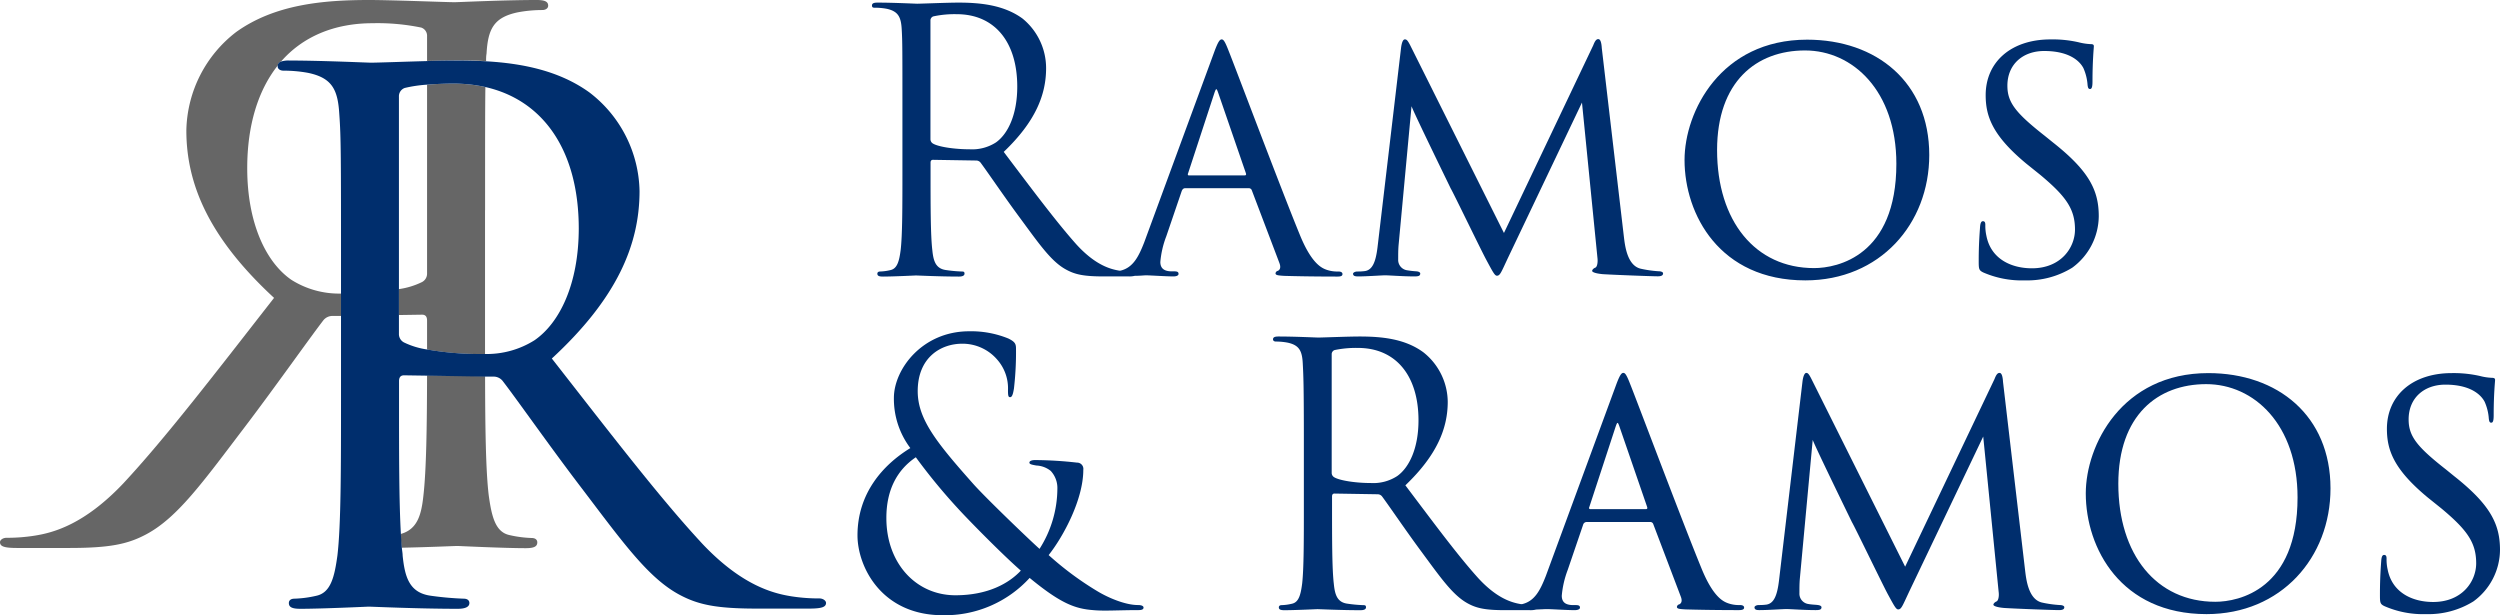 <?xml version="1.0" encoding="UTF-8"?> <svg xmlns="http://www.w3.org/2000/svg" viewBox="0 0 498.52 122.68"><defs><style>.cls-1{fill:none;}.cls-2{fill:#002e6d;}.cls-3{fill:#666;}</style></defs><g id="Layer_2" data-name="Layer 2"><g id="desktop"><path class="cls-1" d="M237.06,35h11.17c.28,0,.28-.22.21-.43l-5.51-16c-.35-1-.42-1-.77,0l-5.24,16C236.78,34.83,236.92,35,237.06,35Z"></path><path class="cls-1" d="M190.5,118.7c6.49,0,10.68-2.38,13.05-4.91-3.91-3.39-10.75-10.39-12.56-12.42a116.44,116.44,0,0,1-8.38-10.18c-3.63,2.45-5.87,6.35-5.87,12.13C176.74,112.35,182.68,118.7,190.5,118.7Z"></path><path class="cls-1" d="M270.79,69.38a20.85,20.85,0,0,0-4.68.43.88.88,0,0,0-.56.87V94.29a1,1,0,0,0,.49.87c1,.65,4.26,1.16,7.33,1.16a8.76,8.76,0,0,0,5.23-1.38c2.45-1.73,4.26-5.63,4.26-11.12C282.86,74.79,278.25,69.38,270.79,69.38Z"></path><path class="cls-1" d="M322.94,85.12c-.35-1-.42-1-.77,0l-5.24,16c-.14.29,0,.44.14.44h11.17c.28,0,.28-.22.21-.44Z"></path><path class="cls-1" d="M361.75,53.46c4.68,0,16.41-2.46,16.41-20.8,0-14.52-8.66-22.6-18.22-22.6s-17.53,6.21-17.53,19.86C342.41,44.07,350,53.46,361.75,53.46Z"></path><path class="cls-1" d="M441.76,120c4.68,0,16.4-2.45,16.4-20.8,0-14.51-8.65-22.6-18.22-22.6s-17.52,6.21-17.52,19.86C422.42,110.62,430,120,441.76,120Z"></path><path class="cls-2" d="M174.44,1.54a12.9,12.9,0,0,1,2.37.21c2.31.5,2.87,1.66,3,4.12.14,2.31.14,4.33.14,15.6V34.18c0,6.93,0,12.63-.35,15.67-.28,2.09-.63,3.68-2,4a10,10,0,0,1-2.09.29c-.42,0-.56.22-.56.43,0,.44.35.58,1.12.58,2.09,0,6.49-.22,6.56-.22.35,0,4.75.22,8.59.22.76,0,1.11-.22,1.11-.58s-.14-.43-.56-.43a28.31,28.31,0,0,1-3.14-.29c-2.09-.29-2.51-1.88-2.72-4-.35-3-.35-8.74-.35-15.67V32.44c0-.36.14-.57.49-.57l8.59.14a1.1,1.1,0,0,1,.9.43c1.4,1.88,4.68,6.72,7.61,10.69,4,5.42,6.43,9,9.43,10.62,1.81,1,3.56,1.37,7.47,1.37H225a4.86,4.86,0,0,0,1.3-.12c1.07,0,1.88-.1,2.2-.1.76,0,4,.22,5.51.22.49,0,1-.14,1-.5s-.21-.51-.84-.51h-.49c-1.53,0-2.3-.58-2.3-1.88a18.7,18.7,0,0,1,1.19-5.12l3.07-9c.14-.36.35-.58.7-.58h12.7a.62.62,0,0,1,.56.36l5.51,14.52c.42,1.08,0,1.44-.27,1.59a.59.59,0,0,0-.49.5c0,.36.42.43,1.74.51,4.68.14,9.91.14,10.61.14s1-.14,1-.5-.35-.51-.84-.51a6.46,6.46,0,0,1-2.37-.36c-1-.36-3-1.3-5.31-7-3.7-9-13.19-34.23-14.17-36.61-.77-2-1.05-2.31-1.4-2.31s-.69.36-1.46,2.45l-14,38.06c-1.1,2.8-2.2,5-4.71,5.6l-.25,0c-1.75-.29-4.75-1.08-8.52-5.2-4-4.48-8.79-10.9-14.52-18.48,6.29-6,8.45-11.34,8.45-16.69A12.75,12.75,0,0,0,203.9,3.7C200.2,1,195.52.52,191.13.52c-2.17,0-7.47.22-8.24.22-.35,0-4.75-.22-7.89-.22-.77,0-1.12.15-1.12.58S174.16,1.54,174.44,1.54Zm62.48,33,5.24-16c.35-1,.42-1,.77,0l5.51,16c.07.21.07.43-.21.43H237.06C236.92,35,236.78,34.83,236.92,34.54ZM185.54,4.13a.86.86,0,0,1,.56-.86,20.1,20.1,0,0,1,4.68-.44c7.47,0,12.07,5.42,12.07,14.45,0,5.49-1.81,9.39-4.25,11.12a8.78,8.78,0,0,1-5.24,1.37c-3.07,0-6.28-.5-7.33-1.15a1,1,0,0,1-.49-.87Z"></path><path class="cls-2" d="M270.85,55.12c1.75,0,4.68-.22,5.38-.22s3.56.22,5.79.22c.77,0,1.19-.07,1.19-.58,0-.14-.14-.36-.7-.43a18.19,18.19,0,0,1-1.95-.22,2.08,2.08,0,0,1-1.75-2.16c0-1.09,0-1.74.07-2.75l2.59-27.8c.55,1.52,7.4,15.52,7.81,16.39.42.65,6,12.21,7.13,14.3,1.32,2.46,1.67,3.11,2.09,3.11.63,0,.84-.65,2.16-3.47l14.8-31.06,3.08,30.92c.13,1-.07,1.87-.42,2s-.63.43-.63.65.56.5,2.09.65c2.24.14,9.78.43,11,.43.77,0,1.05-.22,1.05-.58s-.63-.43-.91-.43a22.91,22.91,0,0,1-3.56-.51c-2.72-.65-3.14-4.69-3.35-6.42l-4.4-37.56c-.07-1.15-.28-1.8-.7-1.8s-.69.43-1,1.23L299.9,46.46,281.19,9c-.49-.94-.7-1.15-1.05-1.15s-.63.58-.77,1.8l-4.68,39.65c-.35,2.89-1,4.62-2.65,4.77a10.39,10.39,0,0,1-1.32.07c-.63,0-.91.29-.91.43C269.81,55.05,270.23,55.12,270.85,55.12Z"></path><path class="cls-2" d="M360,55.91c14.87,0,24.71-11.26,24.71-25,0-14.52-10.54-23-24.36-23-17.25,0-24.44,14.37-24.44,24C335.92,42.77,342.9,55.91,360,55.91Zm-.07-45.85c9.56,0,18.22,8.08,18.22,22.6,0,18.34-11.73,20.8-16.41,20.8-11.73,0-19.34-9.39-19.34-23.54C342.41,16.27,350.23,10.06,359.94,10.06Z"></path><path class="cls-2" d="M395.48,54.33a19.26,19.26,0,0,0,8.3,1.58,17.08,17.08,0,0,0,9.43-2.52,12.85,12.85,0,0,0,5.3-10.26c0-5.13-1.88-9-9.14-14.73l-1.61-1.3c-5.79-4.55-7.47-6.65-7.47-10,0-4.33,3.14-6.93,7.33-6.93,5.87,0,7.47,2.74,7.82,3.39a10,10,0,0,1,.84,3.4c.07.5.14.79.49.79s.49-.43.49-1.52c0-4.18.27-6.71.27-7s-.13-.43-.62-.43a11.86,11.86,0,0,1-2.38-.36,23.11,23.11,0,0,0-5.65-.58c-7.82,0-12.92,4.47-12.92,11.12,0,4.26,1.4,8.09,8.1,13.65l2.79,2.24c5.1,4.26,6.92,6.78,6.92,10.9,0,3.61-2.8,7.73-8.59,7.73-4.05,0-8.17-1.81-9.08-6.5a9.26,9.26,0,0,1-.21-2.17c0-.5-.14-.72-.48-.72s-.49.36-.56,1c-.07,1-.28,3.47-.28,6.79C394.57,53.6,394.57,53.89,395.48,54.33Z"></path><path class="cls-2" d="M188,122.68a22.88,22.88,0,0,0,17.32-7.44c6.21,5.12,9.07,6.14,12.63,6.42,2.24.22,5,0,9.08,0,.63,0,1-.14,1-.5s-.49-.51-1.12-.51c-2.51,0-5.93-1.44-8.17-2.81a62.32,62.32,0,0,1-9.63-7.15c3.07-3.9,6.91-11.2,6.91-17a1.25,1.25,0,0,0-1.26-1.44,76.81,76.81,0,0,0-8.38-.51c-.55,0-1.11.15-1.11.51s.63.43,1.39.58a4.89,4.89,0,0,1,2.87,1.08,5,5,0,0,1,1.32,3.54,22.53,22.53,0,0,1-3.56,12c-2.23-2-10.82-10.26-13.19-12.93C186.8,88.3,183,83.61,183,78c0-6.79,4.68-9.46,8.86-9.46a9.1,9.1,0,0,1,7,3.18A8.65,8.65,0,0,1,201,77.83c0,1.08.07,1.37.42,1.37s.56-.43.77-1.73a63,63,0,0,0,.41-7.8c0-1-.06-1.45-1.53-2.17a19.66,19.66,0,0,0-7.82-1.44c-9.35,0-15,7.58-15,13.29a16.28,16.28,0,0,0,3.28,10c-5.44,3.32-10.54,9-10.54,17.41C171,113,175.77,122.68,188,122.68Zm-5.37-31.49A116.44,116.44,0,0,0,191,101.37c1.81,2,8.65,9,12.56,12.42-2.37,2.53-6.56,4.91-13.05,4.91-7.82,0-13.76-6.35-13.76-15.38C176.74,97.54,179,93.64,182.61,91.19Z"></path><path class="cls-2" d="M334.87,120.51a.59.59,0,0,0-.48.5c0,.37.41.44,1.74.51,4.68.14,9.91.14,10.61.14s1.05-.14,1.05-.5-.35-.51-.84-.51a6.46,6.46,0,0,1-2.37-.36c-1-.36-3-1.3-5.31-7-3.7-9-13.19-34.23-14.17-36.62-.77-2-1.05-2.31-1.4-2.31s-.69.36-1.46,2.46l-14,38.06c-1.1,2.8-2.2,5-4.72,5.59l-.24,0c-1.75-.29-4.75-1.09-8.52-5.2-4.05-4.48-8.8-10.91-14.52-18.49,6.28-6,8.45-11.34,8.45-16.68a12.73,12.73,0,0,0-4.82-9.82c-3.7-2.75-8.38-3.18-12.78-3.18-2.16,0-7.47.21-8.23.21-.35,0-4.75-.21-7.89-.21-.77,0-1.12.14-1.12.58,0,.28.28.43.56.43a12.14,12.14,0,0,1,2.37.22c2.31.5,2.87,1.66,3,4.11S260,76.74,260,88v12.71c0,6.94,0,12.64-.34,15.67-.28,2.1-.63,3.69-2,4a10,10,0,0,1-2.09.29c-.42,0-.56.22-.56.44,0,.43.35.57,1.12.57,2.09,0,6.49-.21,6.56-.21.35,0,4.75.21,8.58.21.77,0,1.12-.21,1.12-.57s-.14-.44-.56-.44a28.1,28.1,0,0,1-3.14-.29c-2.09-.28-2.51-1.87-2.72-4-.35-3-.35-8.73-.35-15.67V99c0-.36.14-.58.49-.58l8.58.14a1.12,1.12,0,0,1,.91.44c1.4,1.88,4.68,6.72,7.61,10.69,4,5.41,6.42,8.95,9.43,10.61,1.81,1,3.56,1.37,7.47,1.37H305a4.47,4.47,0,0,0,1.3-.12c1.06-.05,1.88-.09,2.2-.09.76,0,4,.21,5.51.21.49,0,1.05-.14,1.05-.5s-.21-.51-.84-.51h-.49c-1.54,0-2.3-.57-2.3-1.87a19,19,0,0,1,1.18-5.13l3.07-9a.74.74,0,0,1,.7-.57h12.71a.62.62,0,0,1,.56.36l5.51,14.51C335.57,120,335.15,120.36,334.87,120.51ZM278.6,94.94a8.76,8.76,0,0,1-5.23,1.38c-3.07,0-6.29-.51-7.33-1.16a1,1,0,0,1-.49-.87V70.68a.88.88,0,0,1,.56-.87,20.85,20.85,0,0,1,4.68-.43c7.46,0,12.07,5.41,12.07,14.44C282.86,89.31,281.05,93.21,278.6,94.94Zm49.64,6.58H317.07c-.14,0-.28-.15-.14-.44l5.24-16c.35-1,.42-1,.77,0l5.51,16C328.52,101.3,328.52,101.52,328.24,101.52Z"></path><path class="cls-2" d="M398.12,119.93c-.34.15-.62.43-.62.65s.56.51,2.09.65c2.23.15,9.77.43,11,.43.77,0,1.05-.21,1.05-.57s-.63-.44-.91-.44a22.81,22.81,0,0,1-3.56-.5c-2.72-.65-3.14-4.7-3.35-6.43l-4.4-37.55c-.07-1.16-.28-1.81-.7-1.81s-.69.43-1,1.23L379.9,113,361.19,75.52c-.48-.94-.69-1.16-1-1.16s-.63.58-.77,1.81l-4.68,39.65c-.35,2.88-1,4.62-2.65,4.76a10.45,10.45,0,0,1-1.33.07c-.63,0-.9.29-.9.44,0,.5.41.57,1,.57,1.75,0,4.68-.21,5.38-.21s3.56.21,5.79.21c.77,0,1.19-.07,1.19-.57,0-.15-.14-.36-.7-.44s-1.19-.07-1.95-.21a2.08,2.08,0,0,1-1.75-2.17c0-1.08,0-1.73.07-2.74l2.58-27.81c.56,1.52,7.4,15.53,7.82,16.4.42.65,6,12.2,7.12,14.3,1.33,2.45,1.68,3.1,2.1,3.1.63,0,.84-.65,2.16-3.47l14.8-31,3.07,30.91C398.68,118.92,398.47,119.79,398.12,119.93Z"></path><path class="cls-2" d="M440,122.46c14.87,0,24.72-11.27,24.72-25.06,0-14.52-10.54-23-24.37-23-17.24,0-24.43,14.37-24.43,24C415.93,109.32,422.91,122.46,440,122.46Zm-.07-45.86c9.57,0,18.22,8.09,18.22,22.6,0,18.35-11.72,20.8-16.4,20.8-11.73,0-19.34-9.38-19.34-23.54C422.42,82.81,430.24,76.6,439.94,76.6Z"></path><path class="cls-2" d="M475.48,120.87a19.19,19.19,0,0,0,8.31,1.59,17,17,0,0,0,9.42-2.53,12.81,12.81,0,0,0,5.31-10.25c0-5.13-1.88-9-9.15-14.74l-1.6-1.3c-5.79-4.54-7.47-6.64-7.47-10,0-4.34,3.14-6.94,7.33-6.94,5.86,0,7.47,2.75,7.82,3.4a9.92,9.92,0,0,1,.84,3.39c.07.51.14.8.49.8s.48-.44.48-1.52c0-4.19.28-6.72.28-7s-.14-.43-.62-.43a11.13,11.13,0,0,1-2.38-.36,23.67,23.67,0,0,0-5.65-.58c-7.82,0-12.92,4.48-12.92,11.12,0,4.27,1.4,8.09,8.1,13.65l2.79,2.24c5.1,4.26,6.91,6.79,6.91,10.91,0,3.61-2.79,7.72-8.58,7.72-4.05,0-8.17-1.8-9.08-6.5a9.19,9.19,0,0,1-.21-2.16c0-.51-.14-.72-.49-.72s-.49.36-.56,1c-.07,1-.27,3.46-.27,6.79C474.58,120.15,474.58,120.44,475.48,120.87Z"></path><path class="cls-1" d="M84,5.5a43.15,43.15,0,0,0-9.68-.87c-7.71,0-13.95,2.69-18.27,7.63a4.71,4.71,0,0,1,1.65-.21c6.51,0,15.61.43,16.34.43,1.07,0,6.39-.19,11.12-.32V7.23A1.72,1.72,0,0,0,84,5.5Z"></path><path class="cls-1" d="M84.44,98.75c.59-4.94.7-13.42.72-23.88l-4.62-.07c-.72,0-1,.43-1,1.16v3.46c0,11.08,0,20.59.37,27.06C83.29,105.54,84,102.56,84.44,98.75Z"></path><path class="cls-1" d="M58.12,55.81A17.78,17.78,0,0,0,68,58.54V54c0-22.56,0-26.61-.28-31.23-.29-4.92-1.45-7.23-6.22-8.24a27,27,0,0,0-4.92-.44c-.57,0-1.15-.28-1.15-.86a.81.81,0,0,1,0-.16C51.46,18,49.3,25,49.3,33.54,49.3,44.53,53.06,52.34,58.12,55.81Z"></path><path class="cls-1" d="M85.16,54.51V16.88a26.47,26.47,0,0,0-4.47.66,1.75,1.75,0,0,0-1.16,1.74V57.65a15.2,15.2,0,0,0,4.62-1.41A1.88,1.88,0,0,0,85.16,54.51Z"></path><path class="cls-1" d="M96.79,17.36c-.06,4.34-.06,11.21-.06,24.57V70.59a17.87,17.87,0,0,0,9.84-2.73c5.06-3.47,8.82-11.28,8.82-22.27C115.39,30.17,108.44,20,96.79,17.36Z"></path><path class="cls-1" d="M85.16,63.91c0-.73-.29-1.16-1-1.16l-4.62.07v3.74a1.88,1.88,0,0,0,1,1.73,15.69,15.69,0,0,0,4.62,1.41V63.91Z"></path><path class="cls-3" d="M96.73,41.93c0-13.36,0-20.23.06-24.57a29.32,29.32,0,0,0-6.42-.69c-1.87,0-3.66.09-5.21.21V54.51a1.88,1.88,0,0,1-1,1.73,15.2,15.2,0,0,1-4.62,1.41v5.17l4.62-.07c.72,0,1,.43,1,1.16V69.7a61,61,0,0,0,10.56.9h1V41.93Z"></path><path class="cls-3" d="M84.44,98.75c-.4,3.81-1.15,6.79-4.54,7.73,0,1,.12,1.9.19,2.74,5.7-.12,10.62-.35,11.14-.35.15,0,9.26.44,13.59.44,1.59,0,2.32-.29,2.32-1.16,0-.44-.29-.87-1.16-.87a23.06,23.06,0,0,1-4.34-.57c-2.89-.59-3.61-3.77-4.19-8-.58-4.91-.7-13.31-.72-23.69l-11.57-.19C85.14,85.33,85,93.81,84.44,98.75Z"></path><path class="cls-3" d="M58.12,55.81c-5.06-3.47-8.82-11.28-8.82-22.27C49.3,25,51.46,18,55.4,13.05a.9.9,0,0,1,.65-.79c4.32-4.94,10.56-7.63,18.27-7.63A43.15,43.15,0,0,1,84,5.5a1.72,1.72,0,0,1,1.16,1.73v4.93c2.31-.07,4.47-.11,5.94-.11,1.92,0,3.88,0,5.83.15,0-.51,0-1,.09-1.5.28-4.92,1.44-7.23,6.21-8.24A27.05,27.05,0,0,1,108.15,2c.58,0,1.16-.29,1.16-.87C109.31.29,108.58,0,107,0c-6.5,0-15.61.44-16.34.44C89.06.44,78.07,0,73.59,0,64.48,0,54.8.87,47.13,6.36A25.32,25.32,0,0,0,37.16,26c0,10.69,4.48,21.39,17.49,33.4-11.85,15.18-21.68,28-30.07,37-7.81,8.24-14,9.83-17.64,10.41a35,35,0,0,1-5.64.43c-.72,0-1.3.43-1.3.87,0,.87.87,1.16,3.47,1.16H13.74c8.09,0,11.71-.73,15.47-2.75,6.21-3.33,11.27-10.41,19.51-21.25,6.08-8,12.87-17.64,15.76-21.4A2.34,2.34,0,0,1,66.36,63L68,63V58.54A17.78,17.78,0,0,1,58.12,55.81Z"></path><path class="cls-2" d="M163.39,119.33a35,35,0,0,1-5.64-.43c-3.61-.58-9.83-2.17-17.64-10.41-8.38-9-18.22-21.84-30.07-37,13-12,17.49-22.7,17.49-33.4a25.32,25.32,0,0,0-10-19.66c-6-4.33-13.34-5.79-20.63-6.21-2-.11-3.91-.15-5.83-.15-1.47,0-3.63,0-5.94.11-4.73.13-10,.32-11.12.32-.73,0-9.83-.43-16.34-.43a4.71,4.71,0,0,0-1.65.21.9.9,0,0,0-.65.79.81.81,0,0,0,0,.16c0,.58.58.86,1.15.86a27,27,0,0,1,4.92.44c4.77,1,5.93,3.32,6.22,8.24C68,27.37,68,31.42,68,54V79.42c0,13.88,0,25.31-.72,31.38-.58,4.19-1.3,7.37-4.19,8a22.29,22.29,0,0,1-4.34.58c-.87,0-1.15.43-1.15.87,0,.86.72,1.15,2.31,1.15,4.34,0,13.44-.43,13.59-.43.72,0,9.83.43,17.78.43,1.59,0,2.32-.43,2.32-1.15,0-.44-.29-.87-1.16-.87a63.11,63.11,0,0,1-6.51-.58c-4.33-.58-5.2-3.76-5.64-8,0-.49-.11-1-.16-1.58-.07-.84-.14-1.75-.19-2.74-.37-6.47-.37-16-.37-27.06V76c0-.73.29-1.16,1-1.16l4.62.07,11.57.19,1.6,0a2.3,2.3,0,0,1,1.88.87c2.89,3.75,9.68,13.44,15.76,21.39,8.24,10.85,13.3,17.93,19.52,21.25,3.75,2,7.37,2.75,15.47,2.75h10.26c2.6,0,3.47-.29,3.47-1.15C164.69,119.76,164.11,119.33,163.39,119.33ZM106.57,67.86a17.87,17.87,0,0,1-9.84,2.73h-1a61,61,0,0,1-10.56-.9,15.69,15.69,0,0,1-4.62-1.41,1.88,1.88,0,0,1-1-1.73V19.28a1.75,1.75,0,0,1,1.16-1.74,26.47,26.47,0,0,1,4.47-.66c1.55-.12,3.34-.21,5.21-.21a29.32,29.32,0,0,1,6.42.69c11.65,2.65,18.6,12.81,18.6,28.23C115.39,56.58,111.63,64.39,106.57,67.86Z"></path></g></g></svg> 